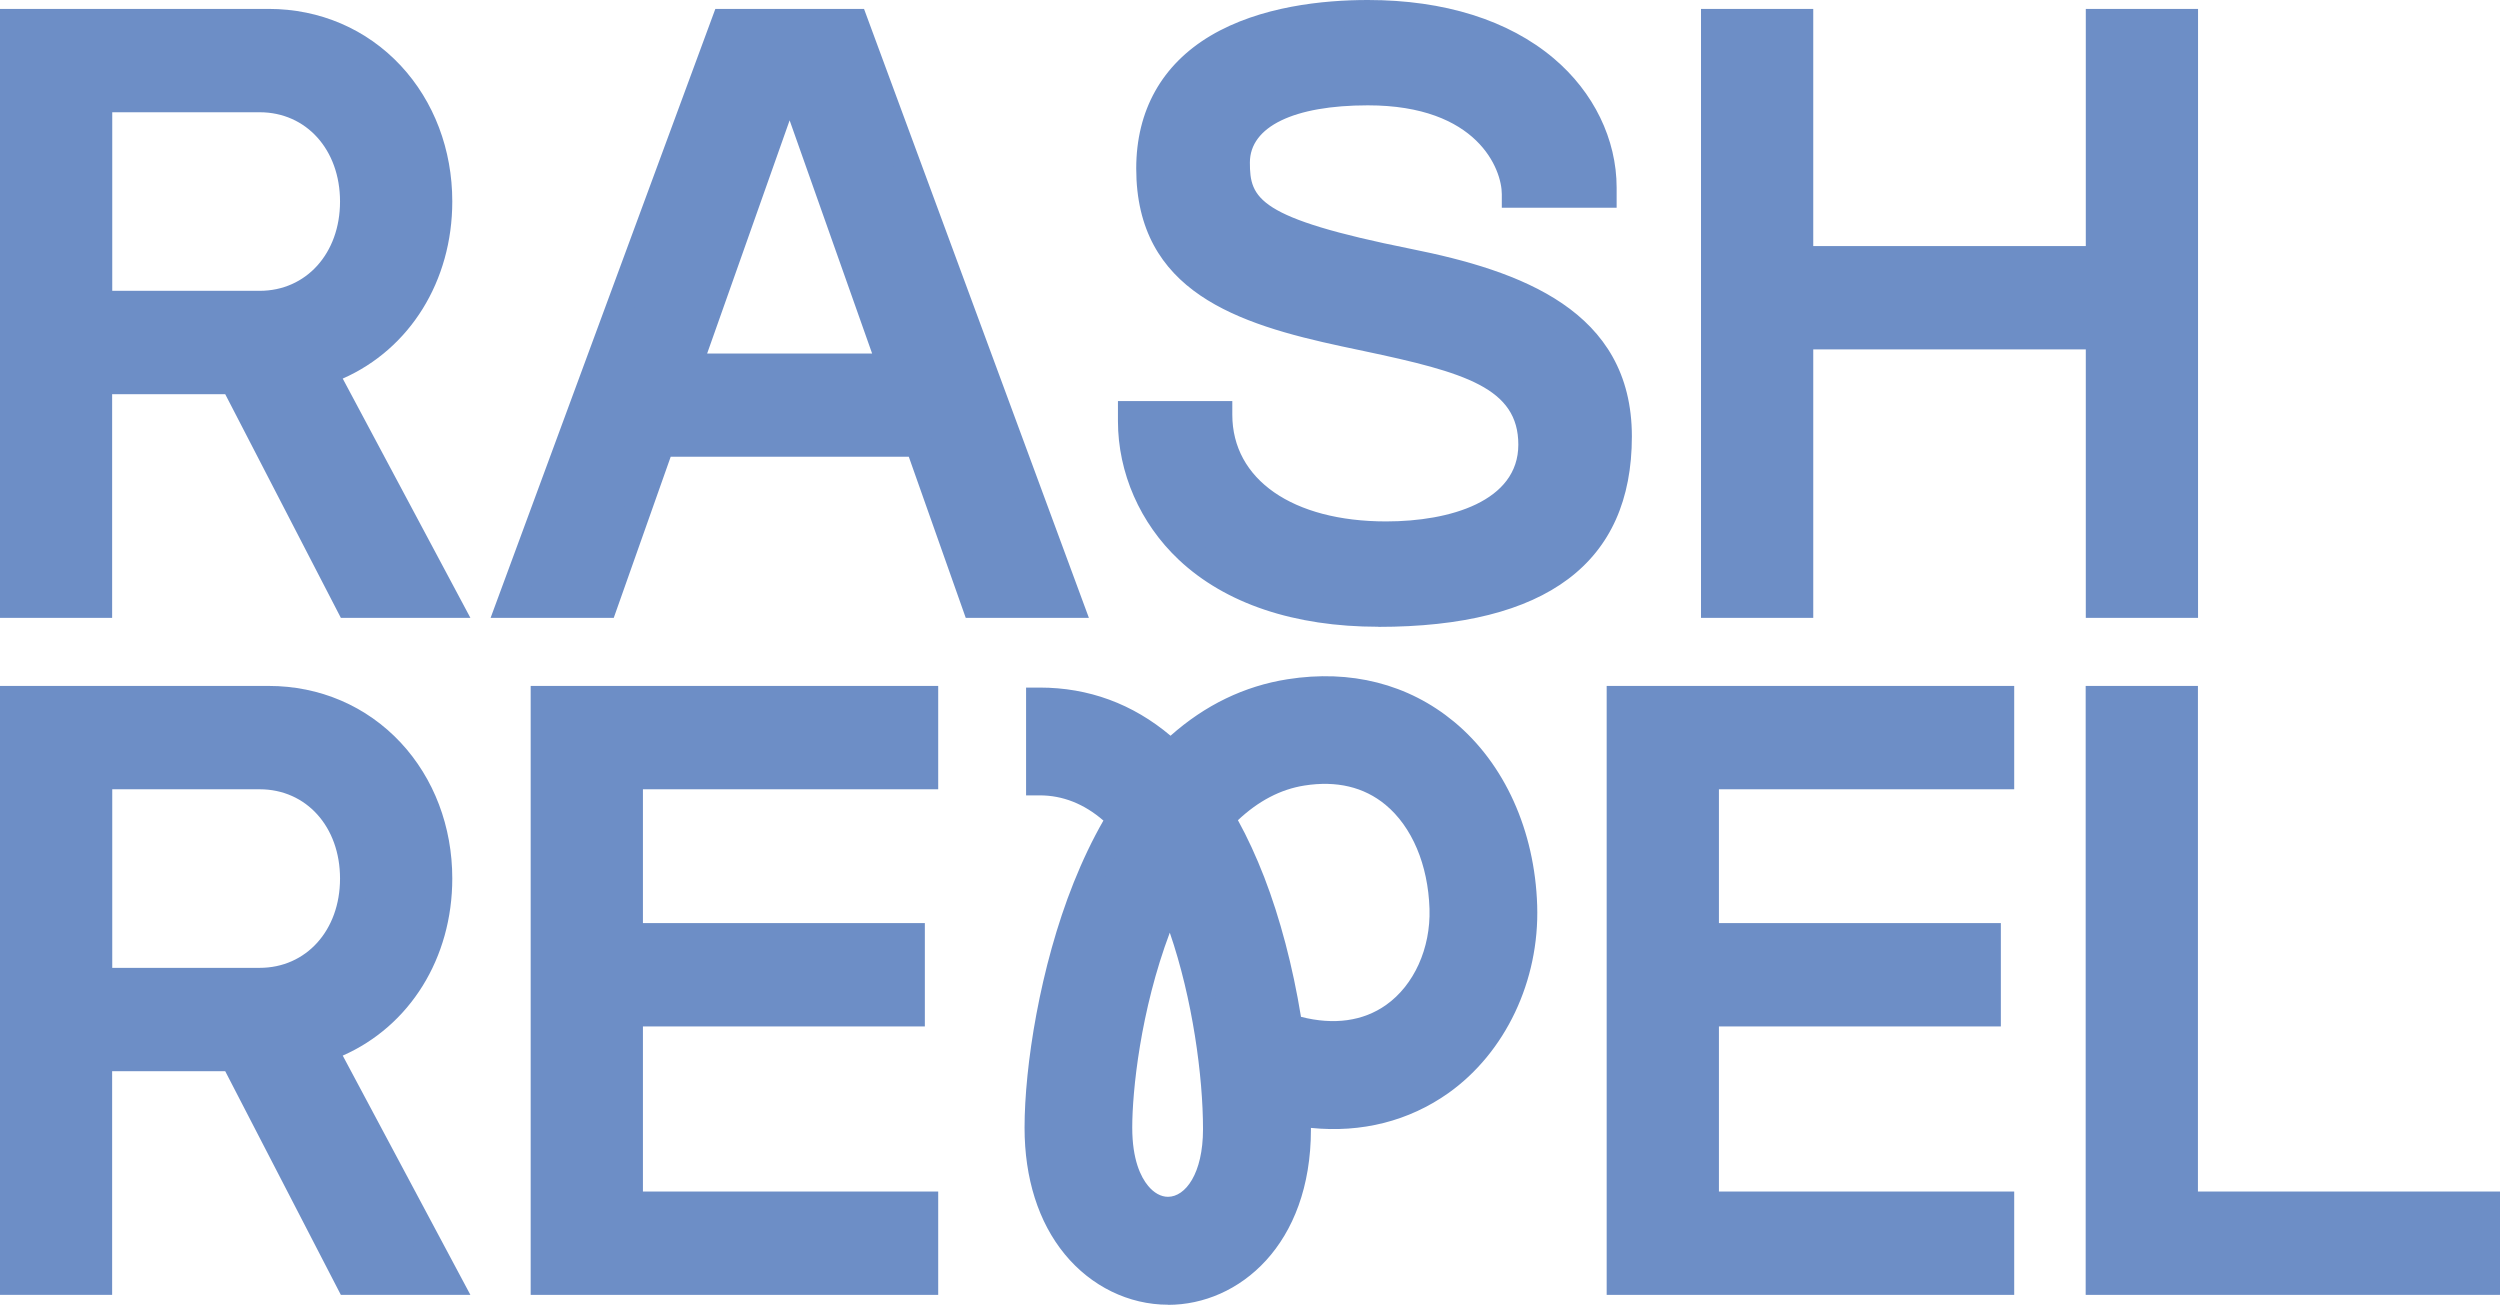 <svg viewBox="0 0 213.36 111.35" xmlns="http://www.w3.org/2000/svg" data-name="Layer 1" id="Layer_1">
  <defs>
    <style>
      .cls-1 {
        fill: #6d8ec6;
      }
    </style>
  </defs>
  <g>
    <path d="M19.94,32.47h-11.52v19.09H1.16V1.93h21.76c8.44,0,14.51,6.84,14.51,15.27,0,6.77-3.92,12.51-9.83,14.51l10.59,19.85h-8.4l-9.87-19.09ZM8.42,25.98h13.75c4.85,0,8.02-3.93,8.02-8.78s-3.17-8.78-8.02-8.78h-13.75v17.56Z" class="cls-1"></path>
    <path d="M40.14,52.73h-11.05l-9.87-19.09h-9.65v19.09H0V.76h22.93c4.36,0,8.36,1.72,11.27,4.84,2.84,3.05,4.4,7.17,4.4,11.59,0,6.81-3.63,12.6-9.35,15.12l10.89,20.41ZM30.51,50.4h5.76l-10.32-19.35,1.3-.44c5.49-1.86,9.04-7.12,9.04-13.41,0-8.05-5.74-14.11-13.35-14.11H2.33v47.32h4.93v-19.09h13.39l9.87,19.09ZM22.16,27.14H7.25V7.25h14.91c5.32,0,9.18,4.18,9.18,9.95s-3.86,9.94-9.18,9.94ZM9.58,24.82h12.58c3.97,0,6.86-3.2,6.86-7.62s-2.88-7.62-6.86-7.62h-12.58v15.24Z" class="cls-1"></path>
  </g>
  <g>
    <path d="M78.38,37.82h-21.97l-4.86,13.75h-8.02L61.86,1.93h11.07l18.33,49.64h-8.02l-4.86-13.75ZM76.08,31.33l-8.69-24.55-8.68,24.55h17.37Z" class="cls-1"></path>
    <path d="M92.93,52.73h-10.51l-4.86-13.75h-20.32l-4.86,13.75h-10.51L61.05.76h12.69l19.19,51.97ZM84.06,50.4h5.53L72.12,3.09h-9.45l-17.47,47.32h5.53l4.86-13.75h23.61l4.86,13.75ZM77.72,32.49h-20.66l10.33-29.19,10.33,29.19ZM60.35,30.17h14.08l-7.04-19.9-7.04,19.9Z" class="cls-1"></path>
  </g>
  <g>
    <path d="M138.12,37.24c0,9.52-6.08,15.09-20.48,15.09-15.21,0-21.06-8.94-21.06-16.39v-.55h7.44c0,6.1,5.4,10.27,14.29,10.27,6.93,0,12.44-2.5,12.44-7.72,0-6.59-6.73-7.53-15.94-9.51-10.14-2.18-16.67-5.16-16.67-14.06,0-9.92,9.19-13.22,18.61-13.22,13.54,0,20.06,7.59,20.06,14.85v.55h-7.47c0-2.72-2.53-8.74-12.59-8.74-6.93,0-11.24,2.18-11.24,6.04,0,4.05,1.9,5.95,14.68,8.51,9.26,1.86,17.93,4.93,17.93,14.87Z" class="cls-1"></path>
    <path d="M117.63,53.49c-7.17,0-13.06-1.98-17.03-5.72-3.3-3.11-5.19-7.42-5.19-11.83v-1.71h9.76v1.16c0,5.53,5.15,9.11,13.13,9.11,5.45,0,11.28-1.72,11.28-6.55s-4.52-6.16-13.18-7.99c-.6-.13-1.22-.26-1.84-.39-8.9-1.91-17.59-4.66-17.59-15.19,0-4.95,2.19-8.86,6.34-11.33,4.25-2.52,9.65-3.05,13.43-3.05,6.52,0,12,1.72,15.86,4.98,3.41,2.88,5.37,6.9,5.37,11.04v1.71h-9.8v-1.16c0-2.11-2.05-7.58-11.43-7.58-6.31,0-10.07,1.82-10.07,4.88s.64,4.74,13.74,7.37c9.33,1.87,18.86,5.23,18.86,16.01s-7.28,16.25-21.65,16.25ZM97.75,36.56c.33,7.37,6.51,14.61,19.88,14.61s19.32-4.55,19.32-13.93c0-8.57-6.79-11.69-17-13.73-12.4-2.49-15.61-4.47-15.61-9.65,0-4.51,4.64-7.21,12.4-7.21,9.93,0,13.03,5.54,13.63,8.74h5.25c-.36-6.41-6.3-13.08-18.88-13.08-5.25,0-17.44,1.17-17.44,12.06,0,7.98,5.77,10.78,15.75,12.92.62.13,1.23.26,1.83.39,8.4,1.77,15.03,3.17,15.03,10.26,0,5.48-5.21,8.88-13.61,8.88-8.85,0-14.75-3.99-15.39-10.27h-5.16Z" class="cls-1"></path>
  </g>
  <g>
    <path d="M186.43,1.93v49.64h-7.25v-22.91h-25.58v22.91h-7.25V1.93h7.25v20.24h25.58V1.93h7.25Z" class="cls-1"></path>
    <path d="M187.59,52.73h-9.58v-22.91h-23.26v22.91h-9.58V.76h9.58v20.24h23.26V.76h9.58v51.97ZM180.33,50.4h4.93V3.09h-4.93v20.24h-27.91V3.09h-4.93v47.32h4.93v-22.91h27.91v22.91Z" class="cls-1"></path>
  </g>
  <g>
    <g>
      <path d="M19.94,90.25h-11.52v19.09H1.16v-49.64h21.76c8.44,0,14.51,6.84,14.51,15.27,0,6.77-3.92,12.51-9.83,14.51l10.59,19.85h-8.4l-9.87-19.09ZM8.42,83.76h13.75c4.85,0,8.02-3.93,8.02-8.78s-3.17-8.78-8.02-8.78h-13.75v17.56Z" class="cls-1"></path>
      <path d="M40.14,110.51h-11.05l-9.87-19.09h-9.65v19.09H0v-51.97h22.93c4.36,0,8.36,1.72,11.27,4.84,2.84,3.05,4.4,7.17,4.4,11.59,0,6.81-3.63,12.6-9.35,15.12l10.89,20.41ZM30.51,108.18h5.76l-10.32-19.35,1.3-.44c5.49-1.86,9.04-7.12,9.04-13.41,0-8.05-5.74-14.11-13.35-14.11H2.33v47.32h4.93v-19.09h13.39l9.87,19.09ZM22.16,84.92H7.25v-19.89h14.91c5.32,0,9.18,4.18,9.18,9.95s-3.86,9.94-9.18,9.94ZM9.58,82.6h12.58c3.97,0,6.86-3.2,6.86-7.62s-2.88-7.62-6.86-7.62h-12.58v15.24Z" class="cls-1"></path>
    </g>
    <g>
      <path d="M53.71,66.2v13.75h24.06v6.49h-24.06v16.42h25.2v6.49h-32.46v-49.64h32.46v6.49h-25.2Z" class="cls-1"></path>
      <path d="M80.07,110.51h-34.78v-51.97h34.78v8.82h-25.2v11.42h24.06v8.82h-24.06v14.09h25.2v8.82ZM47.62,108.18h30.13v-4.17h-25.2v-18.74h24.06v-4.17h-24.06v-16.07h25.2v-4.17h-30.13v47.32Z" class="cls-1"></path>
    </g>
    <g>
      <path d="M122.94,92.33c-3.5,2.48-7.74,3.35-12.25,2.59.02.51.02,1,.02,1.46,0,9.07-5.55,13.81-11.03,13.81-3.01,0-5.89-1.42-7.92-3.88-2.07-2.53-3.17-6.01-3.17-10.07,0-5.09,1.27-13.39,4.11-20.48.87-2.19,1.86-4.17,2.94-5.95-1.9-1.92-4.19-3.1-6.91-3.1v-6.87c3.32,0,7.4.97,11.19,4.52,2.95-2.87,6.35-4.64,10.14-5.24,5.05-.8,9.65.37,13.29,3.38,4.05,3.35,6.48,8.75,6.67,14.83.19,6.03-2.53,11.78-7.09,15.01ZM103.84,96.38c0-5.05-1.12-13.36-3.96-19.91-.29.62-.55,1.24-.79,1.84-2.86,7.13-3.62,14.62-3.62,17.92,0,3.09.88,4.81,1.61,5.71.72.88,1.65,1.37,2.6,1.37,2,0,4.16-2.17,4.16-6.93ZM123.16,77.54c-.13-4.1-1.65-7.66-4.18-9.75-2.11-1.74-4.75-2.38-7.84-1.89-2.79.44-5.08,1.94-6.94,3.92.93,1.58,1.8,3.39,2.6,5.46,1.57,4.06,2.59,8.45,3.19,12.42,3.46,1.07,6.54.74,8.97-.97,2.71-1.92,4.31-5.44,4.2-9.19Z" class="cls-1"></path>
      <path d="M99.69,111.35c-3.36,0-6.57-1.57-8.82-4.31-2.25-2.74-3.43-6.48-3.43-10.8,0-5.2,1.3-13.68,4.19-20.91.76-1.9,1.61-3.68,2.54-5.3-1.65-1.43-3.47-2.15-5.44-2.15h-1.16v-9.2h1.16c4.17,0,7.93,1.38,11.17,4.11,2.95-2.62,6.3-4.24,9.98-4.82,5.39-.85,10.31.4,14.22,3.63,4.3,3.56,6.89,9.28,7.09,15.69.2,6.41-2.71,12.54-7.58,16h0c-3.38,2.39-7.41,3.41-11.73,2.97,0,.04,0,.08,0,.13,0,9.83-6.13,14.97-12.19,14.97ZM89.9,65.61c2.41.27,4.62,1.41,6.57,3.38l.64.65-.47.78c-1.05,1.73-2.01,3.67-2.85,5.78-2.78,6.94-4.03,15.07-4.03,20.05,0,3.78,1.01,7.01,2.91,9.33,1.8,2.2,4.36,3.46,7.02,3.46,4.9,0,9.86-4.34,9.86-12.64,0-.46,0-.94-.02-1.42l-.05-1.42,1.4.24c4.22.72,8.16-.11,11.38-2.39,4.25-3.01,6.78-8.38,6.6-14.03-.18-5.74-2.46-10.84-6.25-13.97-3.38-2.79-7.66-3.87-12.37-3.13-3.53.56-6.73,2.22-9.51,4.92l-.79.77-.81-.76c-2.69-2.51-5.79-3.91-9.24-4.16v4.57ZM99.69,104.47c-1.31,0-2.55-.64-3.5-1.79-.86-1.05-1.88-3.01-1.88-6.45s.78-11.06,3.7-18.36c.27-.68.54-1.3.82-1.9l1.09-2.35,1.03,2.38c2.8,6.46,4.05,14.89,4.05,20.37s-2.76,8.1-5.32,8.1ZM99.84,79.58c-2.52,6.7-3.21,13.56-3.21,16.65,0,2.75.73,4.22,1.35,4.97.5.61,1.1.94,1.7.94,1.49,0,2.99-1.98,2.99-5.77,0-4.52-.89-11.12-2.84-16.79ZM113.79,89.47c-1.32,0-2.7-.22-4.14-.67l-.7-.22-.11-.72c-.67-4.4-1.75-8.61-3.13-12.17-.75-1.95-1.6-3.73-2.52-5.29l-.44-.75.6-.63c2.25-2.39,4.81-3.82,7.61-4.27,3.43-.54,6.38.18,8.76,2.14,2.79,2.3,4.46,6.17,4.6,10.61h0c.13,4.13-1.67,8.03-4.69,10.17-1.69,1.2-3.67,1.81-5.84,1.81ZM111.03,86.78c2.81.72,5.31.37,7.26-1.01,2.39-1.69,3.81-4.84,3.71-8.2-.12-3.77-1.49-7.01-3.76-8.89-1.84-1.52-4.17-2.07-6.91-1.64-2.04.32-3.94,1.32-5.68,2.96.81,1.47,1.56,3.1,2.24,4.85,1.36,3.52,2.44,7.63,3.14,11.92Z" class="cls-1"></path>
    </g>
    <g>
      <path d="M145.54,66.2v13.75h24.06v6.49h-24.06v16.42h25.2v6.49h-32.46v-49.64h32.46v6.49h-25.2Z" class="cls-1"></path>
      <path d="M171.9,110.51h-34.78v-51.97h34.78v8.82h-25.2v11.42h24.06v8.82h-24.06v14.09h25.2v8.82ZM139.45,108.18h30.13v-4.17h-25.2v-18.74h24.06v-4.17h-24.06v-16.07h25.2v-4.17h-30.13v47.32Z" class="cls-1"></path>
    </g>
    <g>
      <path d="M212.2,102.85v6.49h-33.03v-49.64h7.25v43.15h25.78Z" class="cls-1"></path>
      <path d="M213.36,110.51h-35.36v-51.97h9.58v43.15h25.78v8.82ZM180.33,108.18h30.71v-4.17h-25.78v-43.15h-4.93v47.32Z" class="cls-1"></path>
    </g>
  </g>
</svg>